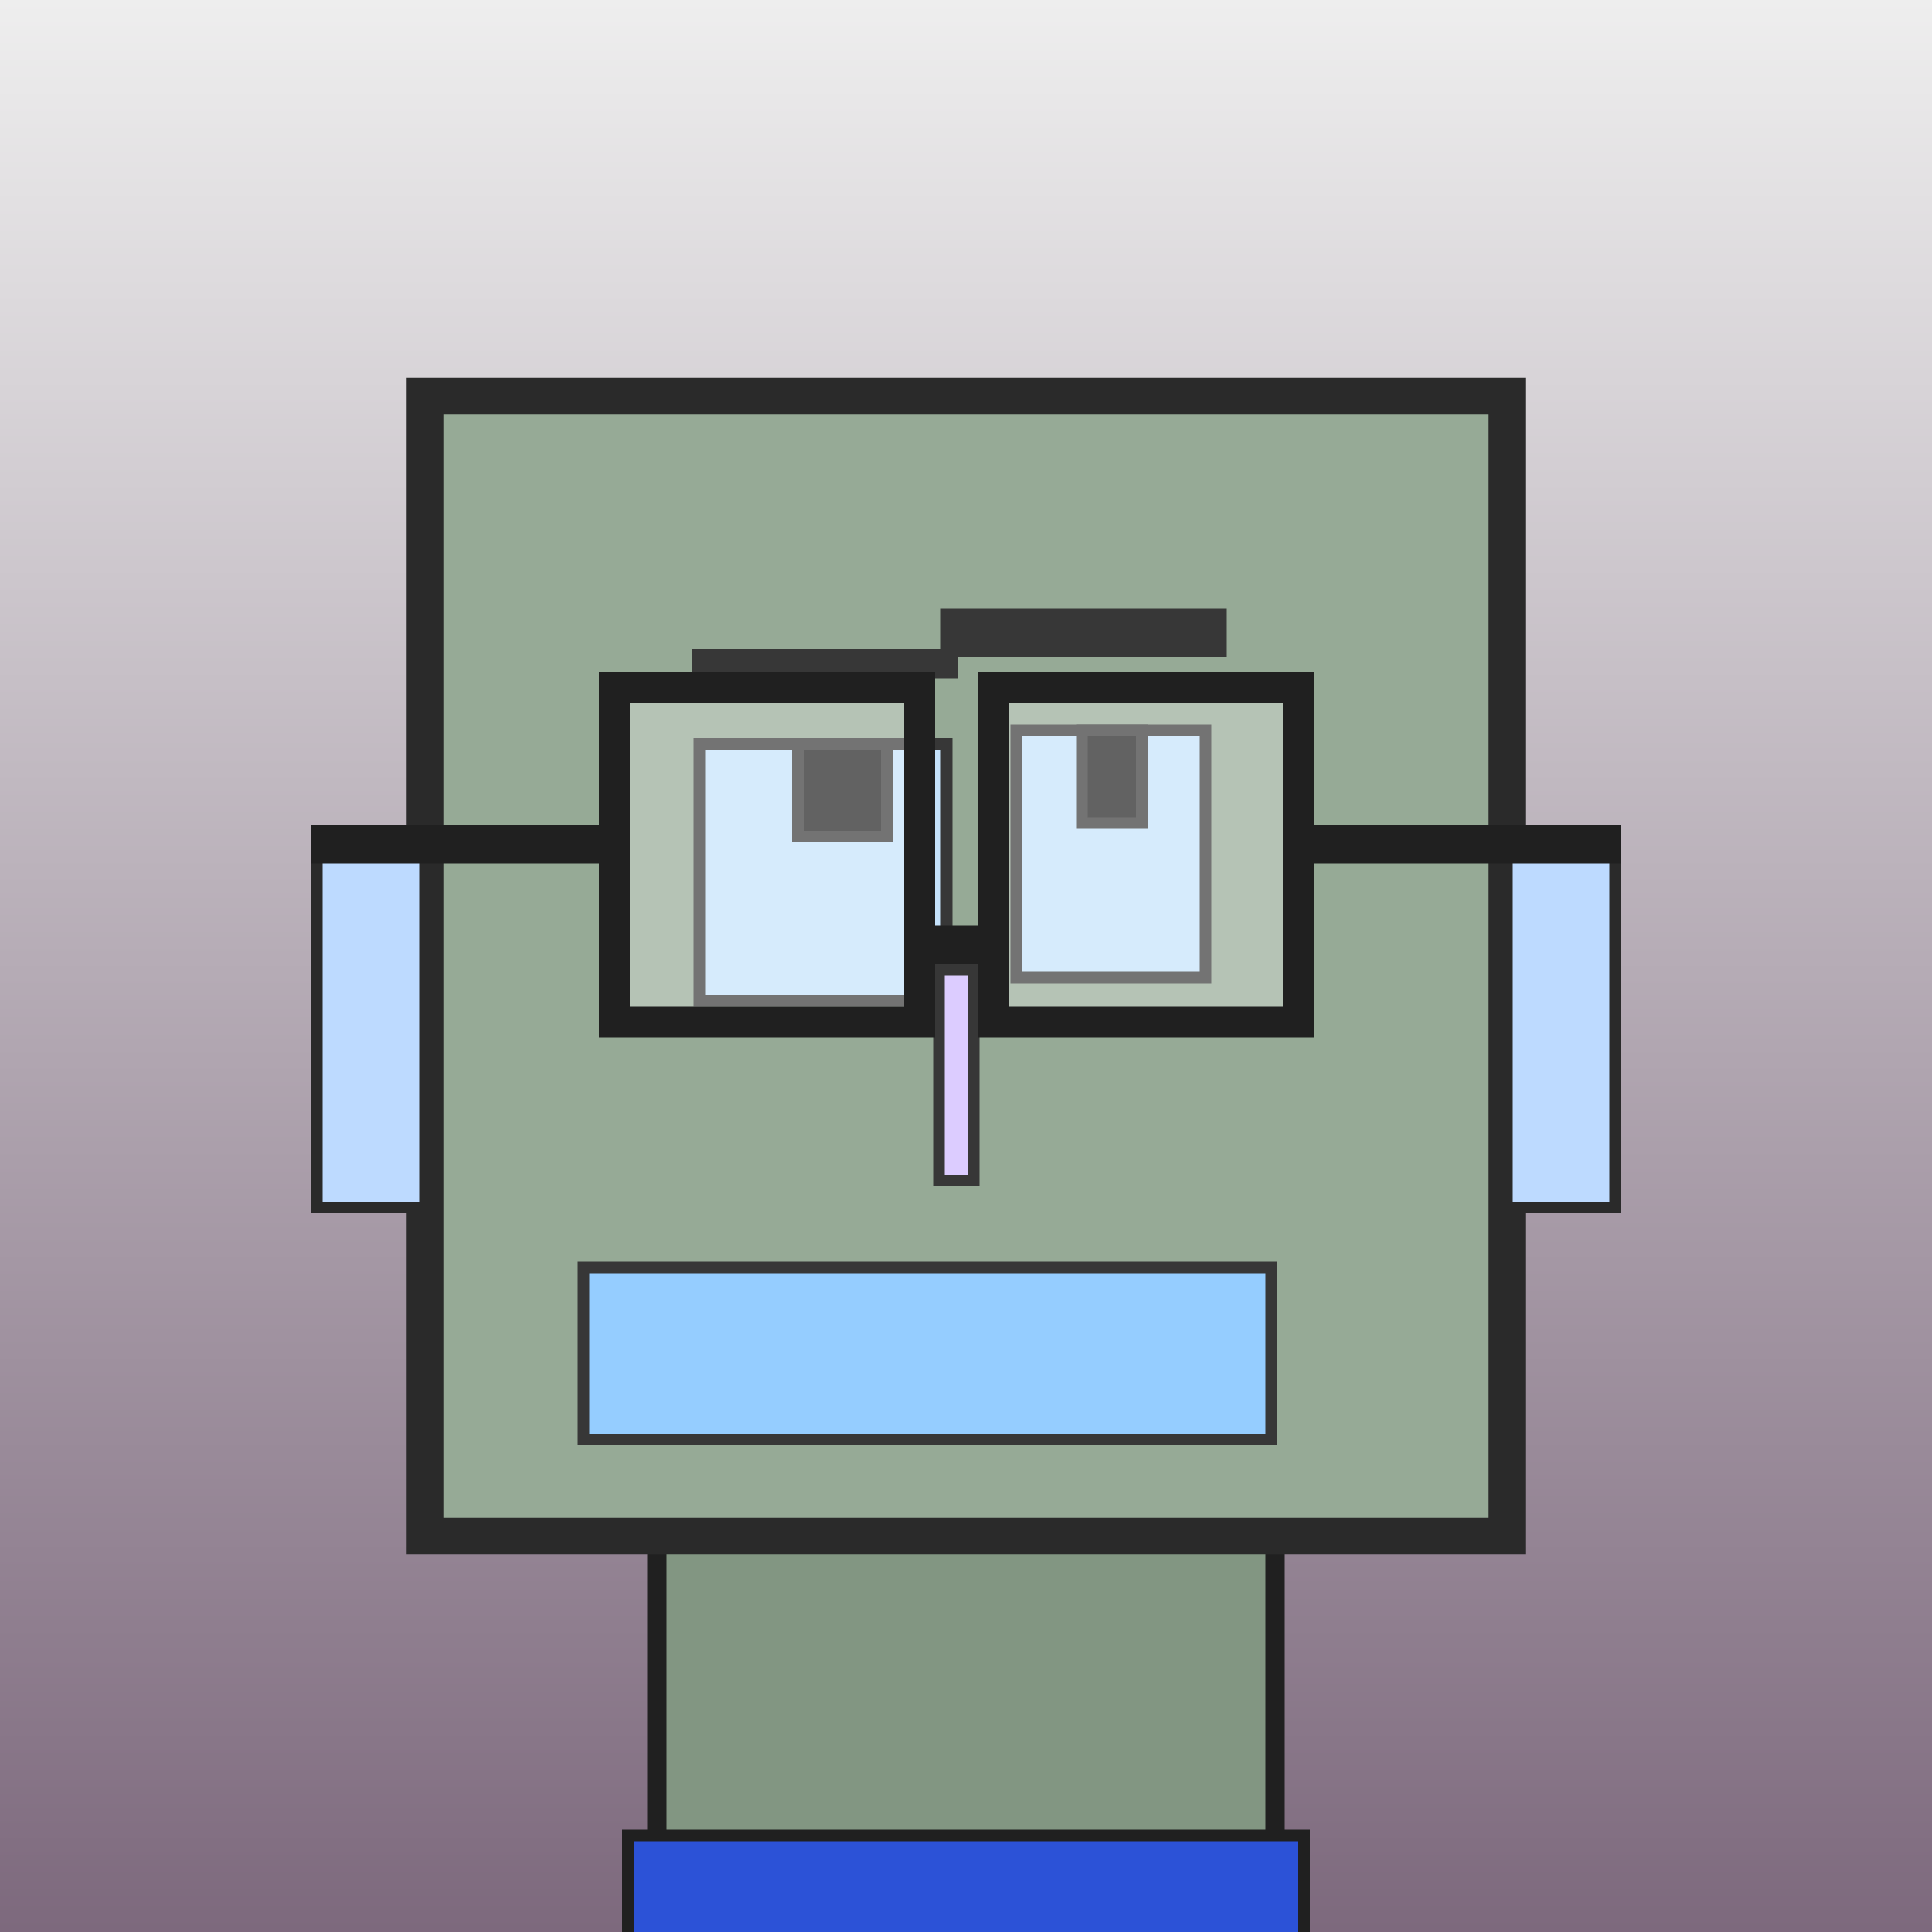 <?xml version="1.0" encoding="utf-8"?><svg viewBox="0 0 1000 1000" xmlns="http://www.w3.org/2000/svg"><rect x="0" y="0" width="1000" height="1000" fill="#808080" stroke="none"/><defs><linearGradient gradientUnits="userSpaceOnUse" x1="500" y1="0" x2="500" y2="1000" id="bkStyle"><stop offset="0" style="stop-color: #eeeeee"/><stop offset="1" style="stop-color: rgb(125, 105, 125)"/></linearGradient></defs><rect id="background" width="1000" height="1000"  style="fill: url(#bkStyle);" onclick="background.style.fill='rgba(0,0,0,0)'"/><rect x="340" y="795" width="320" height="215" style="fill: rgb(130, 150, 130); stroke-width: 10px; stroke: rgb(32, 32, 32);"/><rect x="220" y="205" width="560" height="590" style="fill: rgb(150, 170, 150); stroke-width: 19px; stroke: rgb(42, 42, 42);"/><rect x="362" y="385" width="128" height="133" style="fill: rgb(197, 226, 251); stroke-width: 6px; stroke: rgb(55, 55, 55);"/><rect x="526" y="378" width="98" height="128" style="fill: rgb(197, 226, 251); stroke-width: 6px; stroke: rgb(55, 55, 55);"/><rect x="413" y="385" width="46" height="48" style="fill: rgb(32,32,32); stroke-width: 6px; stroke: rgb(55,55,55);"/><rect x="560" y="378" width="31" height="48" style="fill: rgb(32,32,32); stroke-width: 6px; stroke: rgb(55,55,55);"/><rect x="486" y="502" width="18" height="109" style="fill: rgb(220, 204, 283); stroke-width: 6px; stroke: rgb(55, 55, 55);"/><rect x="164" y="442" width="56" height="183" style="fill: rgb(189, 218, 306); stroke-width: 6px; stroke: rgb(42, 42, 42);"/><rect x="780" y="442" width="56" height="183" style="fill: rgb(189, 218, 306); stroke-width: 6px; stroke: rgb(42, 42, 42);"/><rect x="358" y="336" width="138" height="15" style="fill: rgb(55, 55, 55); stroke-width: 0px; stroke: rgb(0, 0, 0);"/><rect x="487" y="315" width="148" height="25" style="fill: rgb(55, 55, 55); stroke-width: 0px; stroke: rgb(0, 0, 0);"/><rect x="302" y="656" width="356" height="89" style="fill: rgb(149, 205, 293); stroke-width: 6px; stroke: rgb(55, 55, 55);"/><rect x="476" y="479" width="38" height="20" style="fill: rgb(32,32,32);"/><rect x="318" y="356" width="158" height="173" style="fill: rgb(255,255,255); fill-opacity: 0.3; stroke-width: 16px; stroke: rgb(32,32,32);"/><rect x="514" y="356" width="158" height="173" style="fill: rgb(255,255,255); fill-opacity: 0.3; stroke-width: 16px; stroke: rgb(32,32,32);"/><rect x="161" y="427" width="164" height="20" style="fill: rgb(32,32,32);"/><rect x="665" y="427" width="174" height="20" style="fill: rgb(32,32,32);"/><rect x="325" y="950" width="350" height="62" style="fill: rgb(44, 82, 215); stroke-width: 6px; stroke: rgb(32, 32, 32);"/></svg>